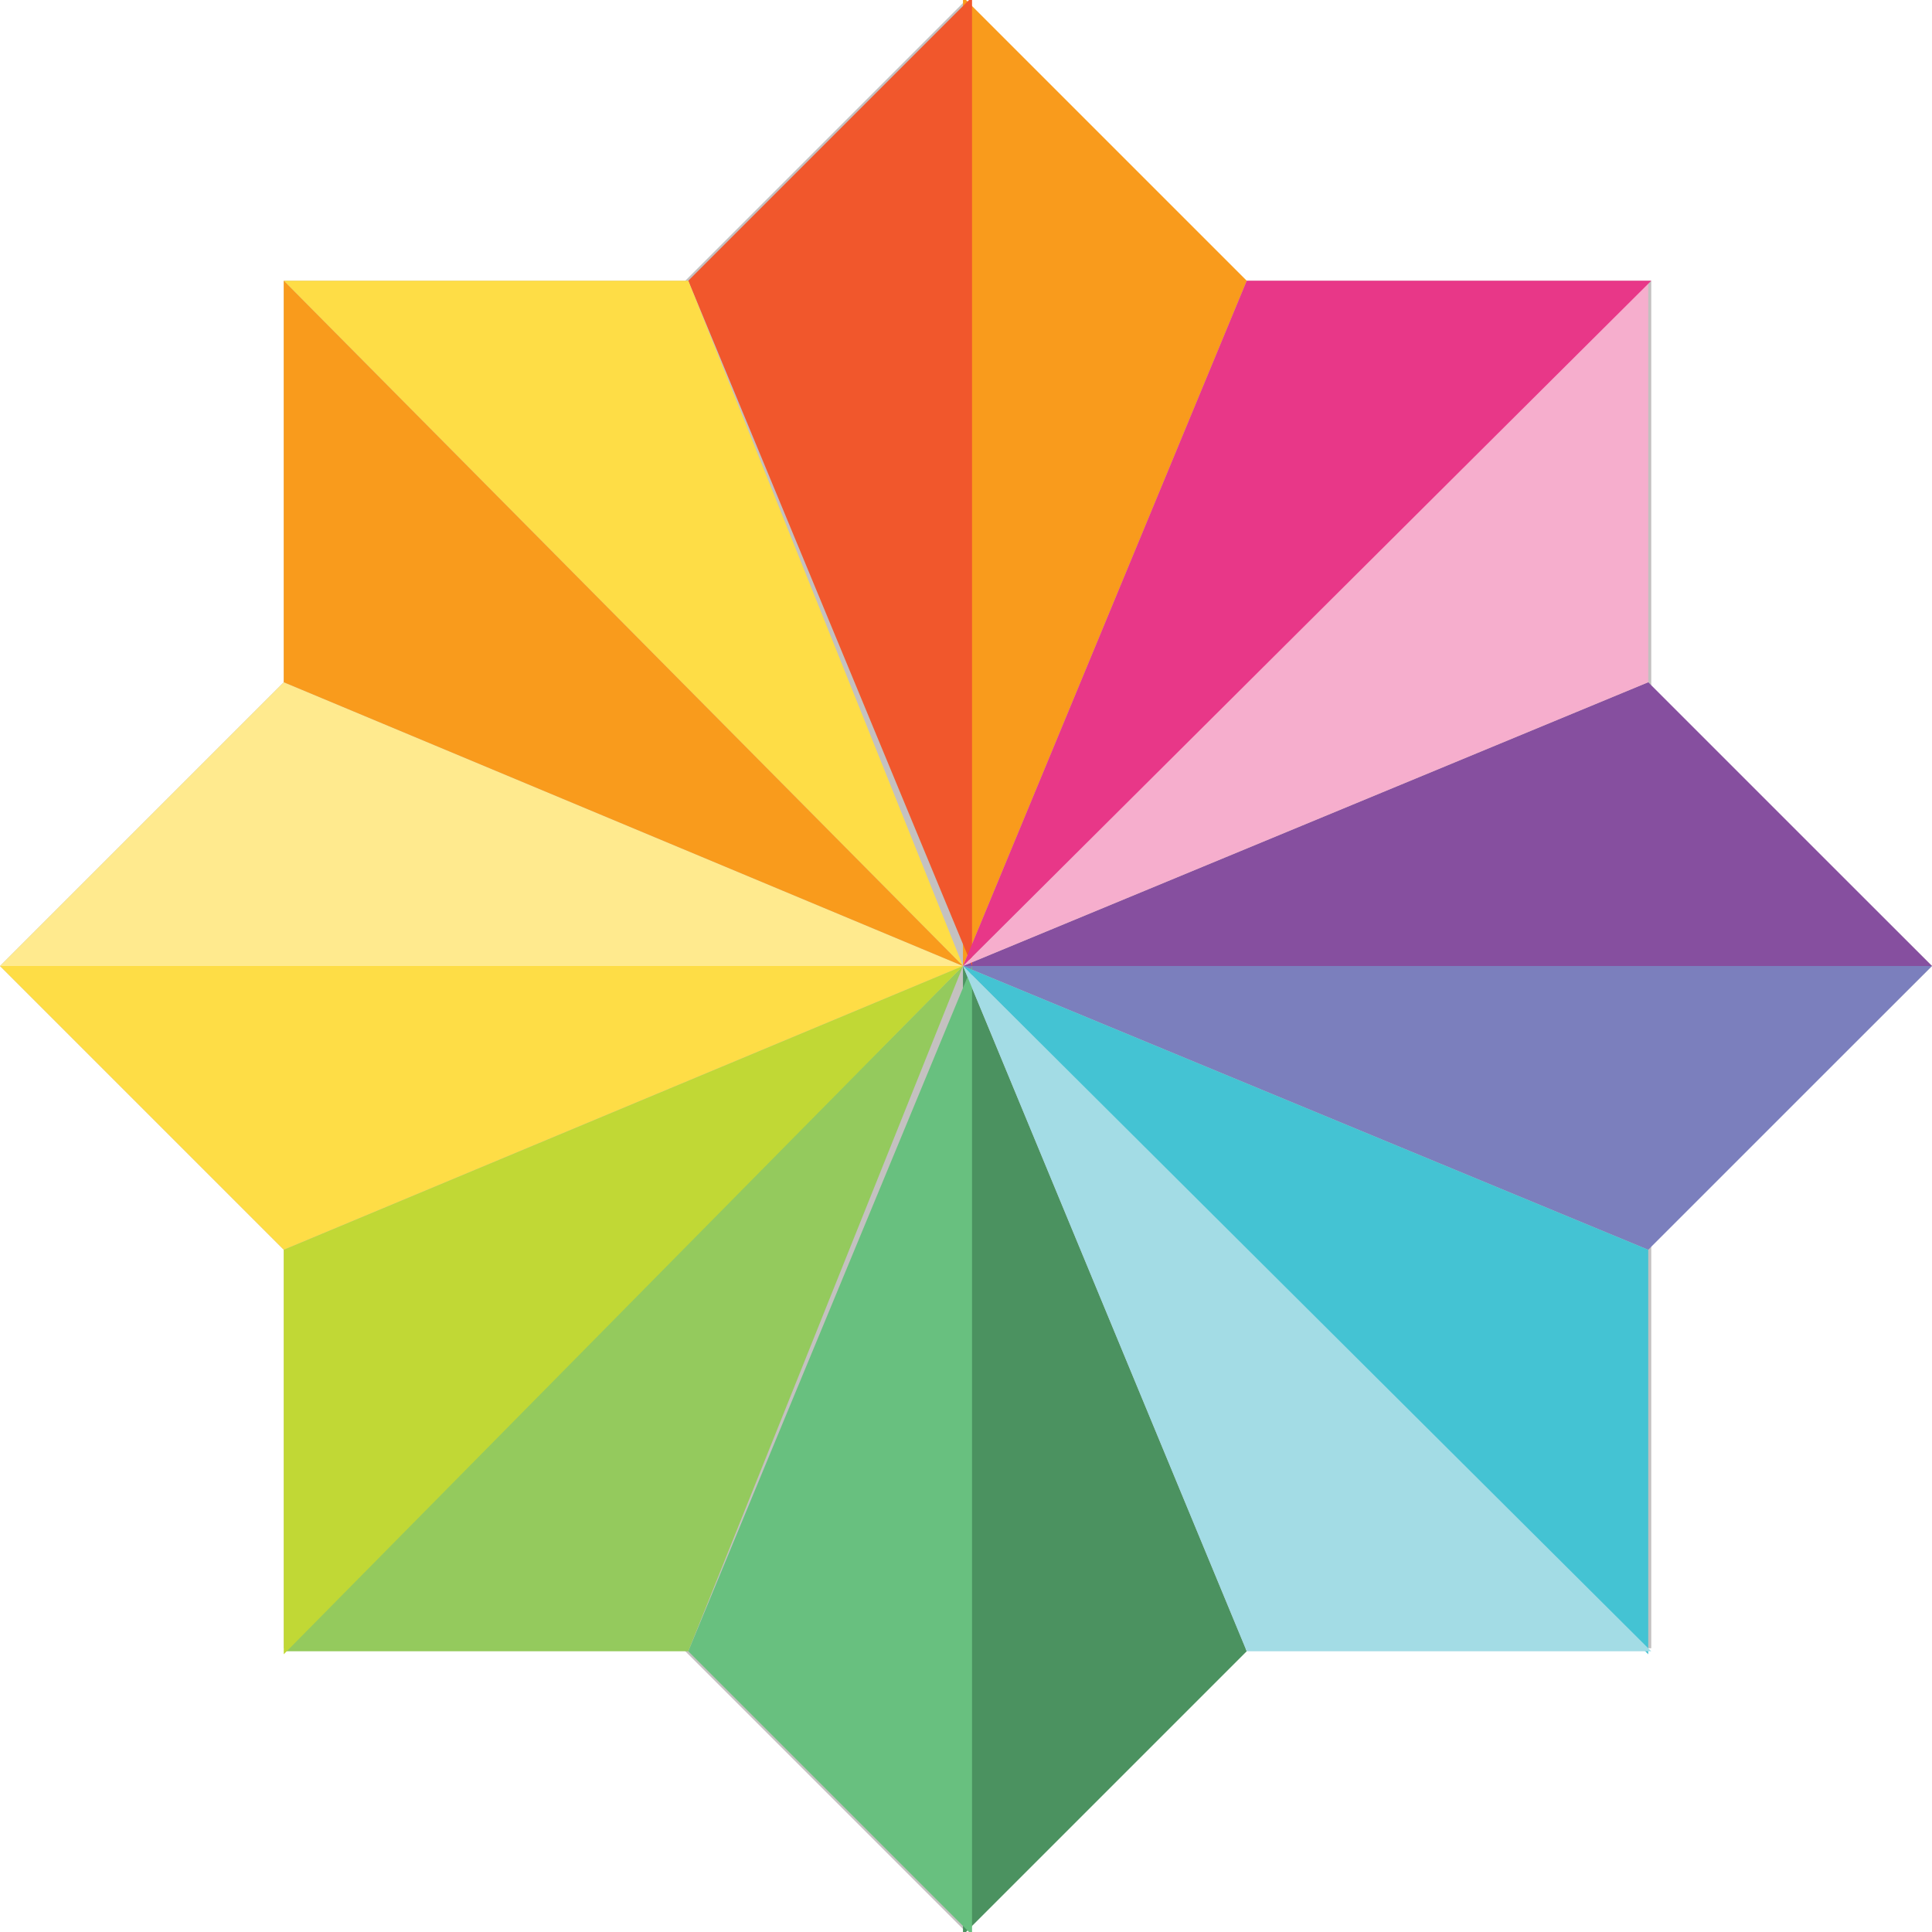 <?xml version="1.0" encoding="utf-8"?>
<!-- Generator: Adobe Illustrator 26.0.2, SVG Export Plug-In . SVG Version: 6.00 Build 0)  -->
<svg version="1.1" id="Layer_1" xmlns="http://www.w3.org/2000/svg" xmlns:xlink="http://www.w3.org/1999/xlink" x="0px" y="0px"
	 viewBox="0 0 64 64" style="enable-background:new 0 0 64 64;" xml:space="preserve">
<style type="text/css">
	.st0{fill-rule:evenodd;clip-rule:evenodd;fill:#C4C1C0;}
	.st1{fill-rule:evenodd;clip-rule:evenodd;fill:#FEDD46;}
	.st2{fill-rule:evenodd;clip-rule:evenodd;fill:#FFEA8E;}
	.st3{fill-rule:evenodd;clip-rule:evenodd;fill:#7B7FBD;}
	.st4{fill-rule:evenodd;clip-rule:evenodd;fill:#864F9F;}
	.st5{fill-rule:evenodd;clip-rule:evenodd;fill:#4B9260;}
	.st6{fill-rule:evenodd;clip-rule:evenodd;fill:#68C07F;}
	.st7{fill-rule:evenodd;clip-rule:evenodd;fill:#F99B1C;}
	.st8{fill-rule:evenodd;clip-rule:evenodd;fill:#F1572C;}
	.st9{fill-rule:evenodd;clip-rule:evenodd;fill:#94CA5D;}
	.st10{fill-rule:evenodd;clip-rule:evenodd;fill:#C1D835;}
	.st11{fill-rule:evenodd;clip-rule:evenodd;fill:#F6AECD;}
	.st12{fill-rule:evenodd;clip-rule:evenodd;fill:#E83788;}
	.st13{fill-rule:evenodd;clip-rule:evenodd;fill:#44C3D3;}
	.st14{fill-rule:evenodd;clip-rule:evenodd;fill:#A3DCE5;}
</style>
<g id="g4">
	<path id="path6" class="st0" d="M9.4,9.3v45.3h45.3V9.3H9.4z"/>
	<path id="path8" class="st0" d="M0,32l31.9,31.9L64,32L31.9,0.1L0,32z"/>
	<path id="path10" class="st1" d="M9.4,41.4L0,32h31.9L9.4,41.4z"/>
	<path id="path12" class="st2" d="M9.4,22.6L0,32h31.9L9.4,22.6z"/>
	<path id="path14" class="st3" d="M54.6,41.4L64,32H31.9L54.6,41.4z"/>
	<path id="path16" class="st4" d="M54.6,22.6L64,32H31.9L54.6,22.6z"/>
	<path id="path18" class="st5" d="M41.3,54.7l-9.4,9.4V32L41.3,54.7z"/>
	<path id="path20" class="st6" d="M22.8,54.7l9.4,9.4V32L22.8,54.7z"/>
	<path id="path22" class="st7" d="M41.3,9.3l-9.4-9.4V32L41.3,9.3z"/>
	<path id="path24" class="st8" d="M22.8,9.3l9.4-9.4V32L22.8,9.3z"/>
	<path id="path26" class="st9" d="M22.8,54.7H9.4L31.9,32L22.8,54.7z"/>
	<path id="path28" class="st10" d="M9.4,41.4v13.4L31.9,32L9.4,41.4z"/>
	<path id="path30" class="st11" d="M54.6,22.6V9.3L31.9,32L54.6,22.6z"/>
	<path id="path32" class="st12" d="M41.3,9.3h13.4L31.9,32L41.3,9.3z"/>
	<path id="path34" class="st13" d="M54.6,41.4v13.4L31.9,32L54.6,41.4z"/>
	<path id="path36" class="st14" d="M41.3,54.7h13.4L31.9,32L41.3,54.7z"/>
	<path id="path38" class="st1" d="M22.8,9.3H9.4L31.9,32L22.8,9.3z"/>
	<path id="path40" class="st7" d="M9.4,22.6V9.3L31.9,32L9.4,22.6z"/>
</g>
</svg>
